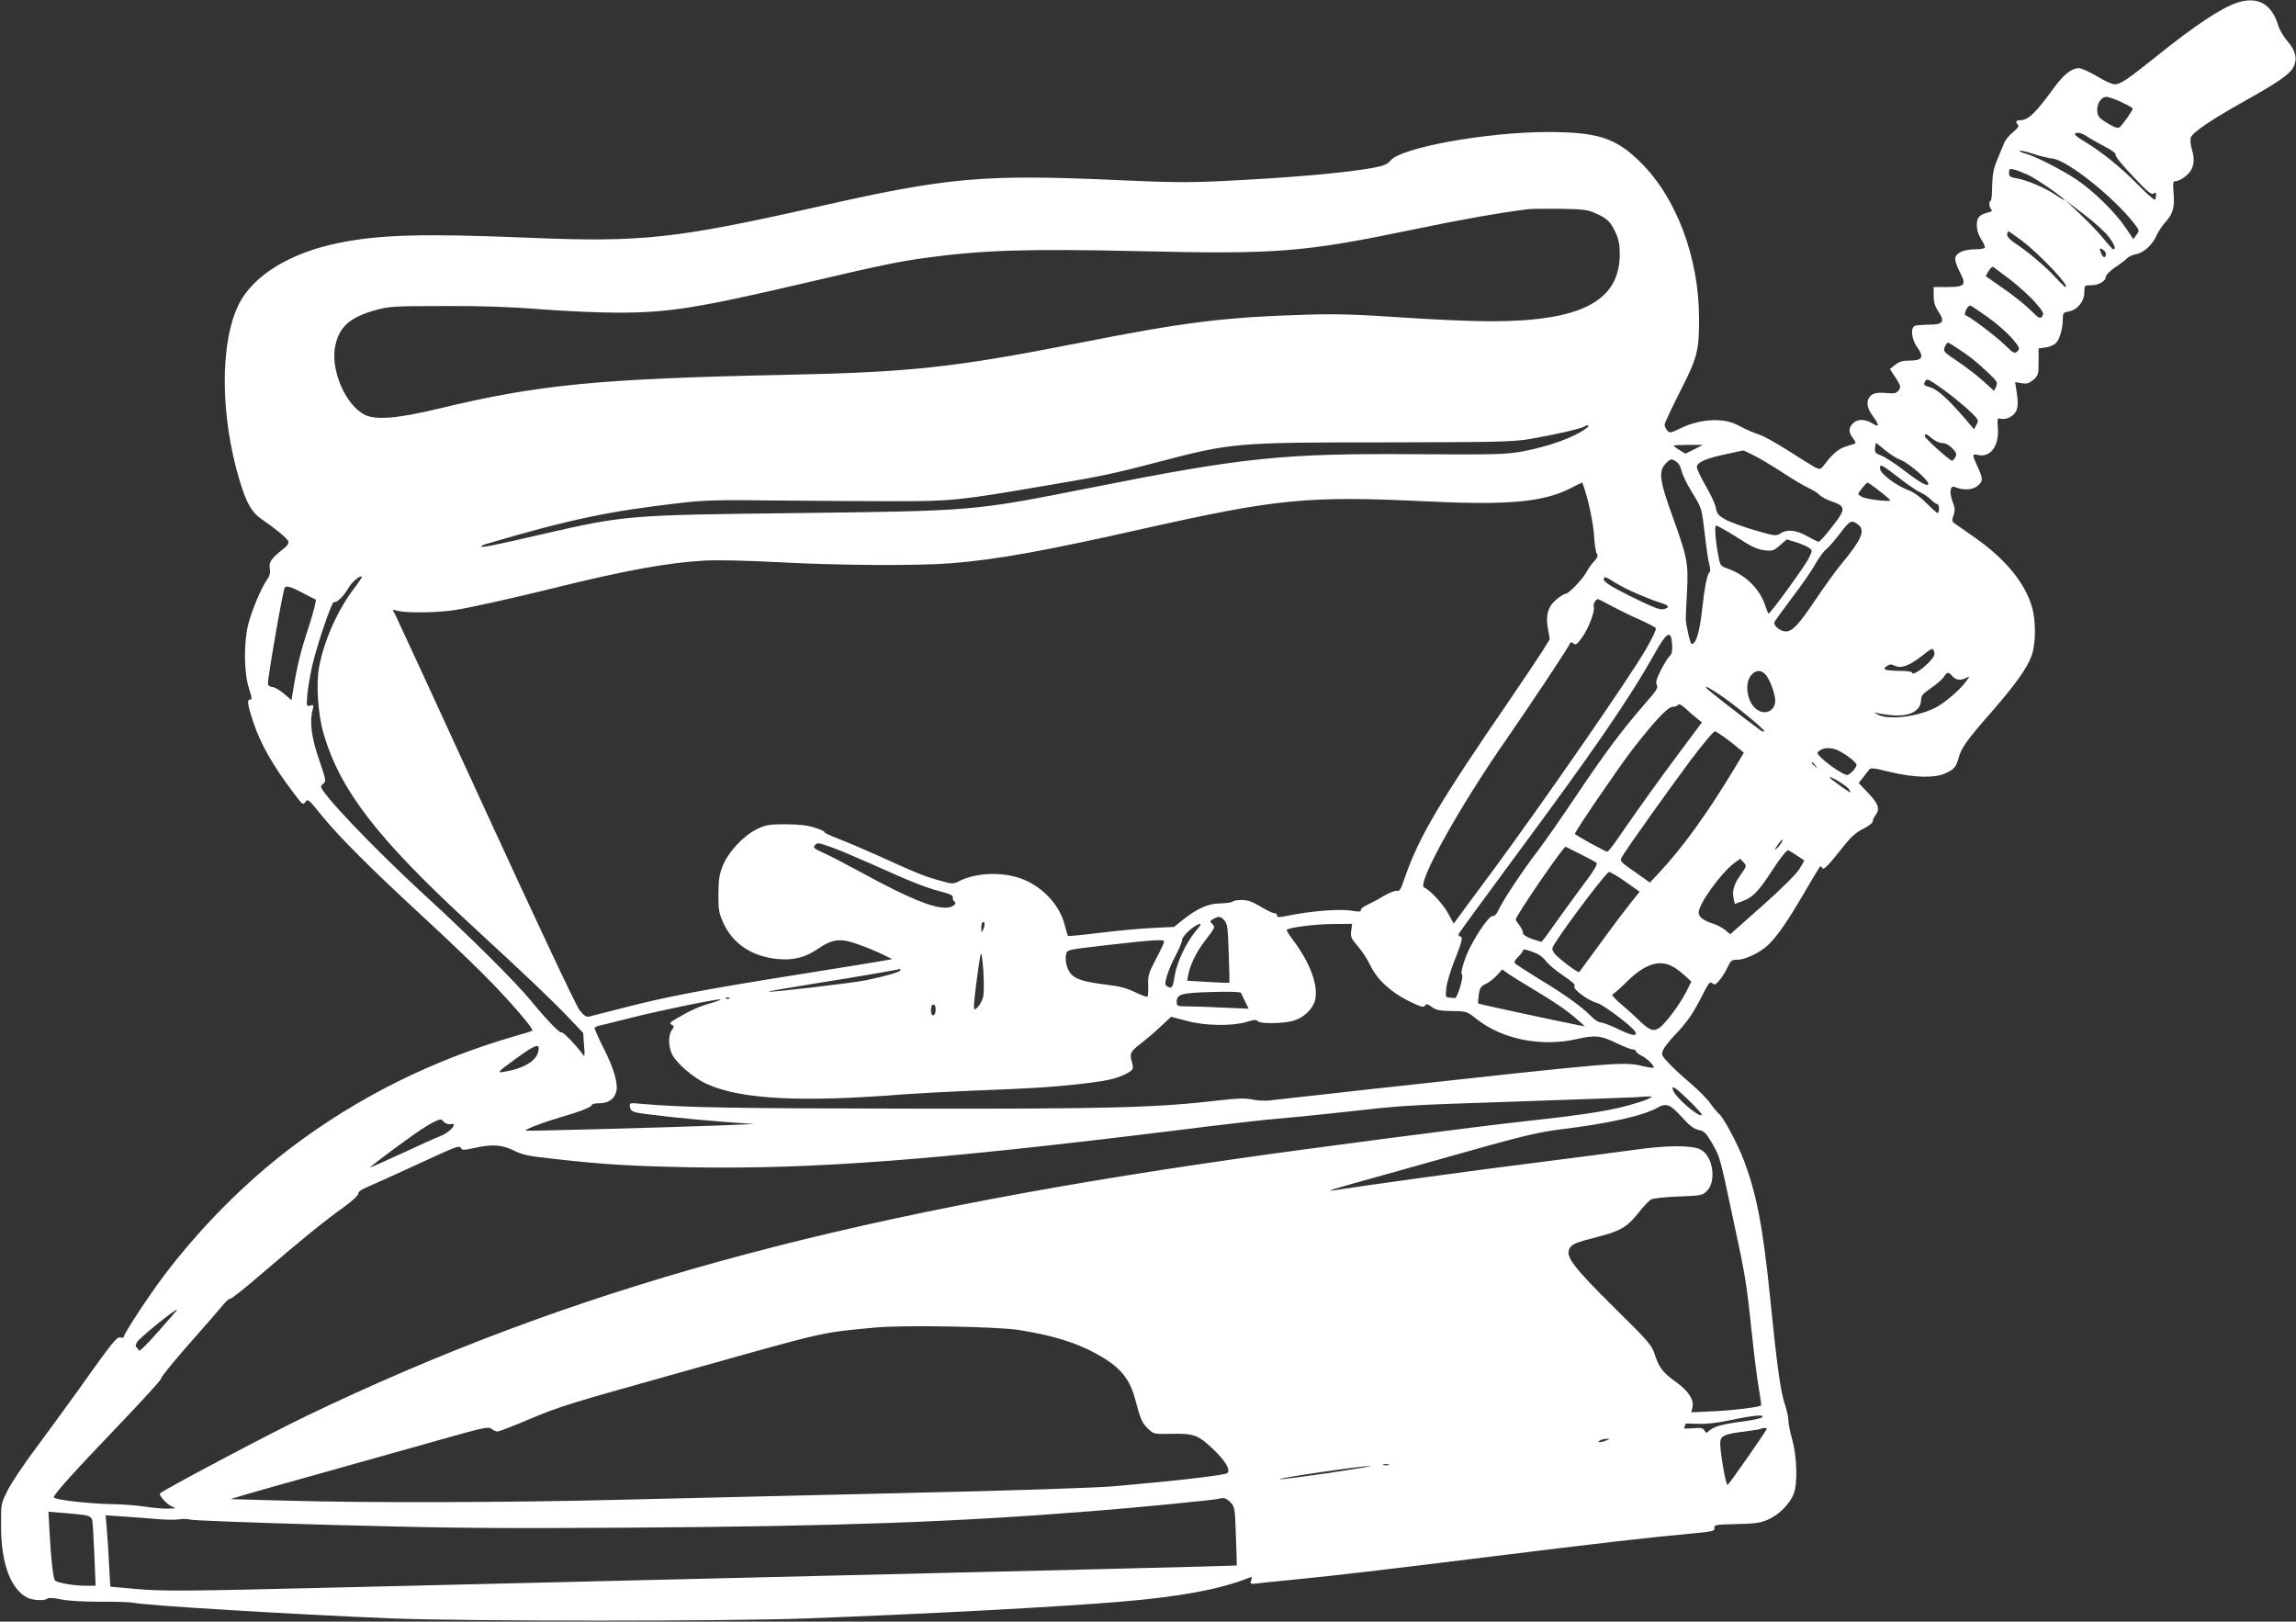 <?xml version="1.0" standalone="no"?>
<!DOCTYPE svg PUBLIC "-//W3C//DTD SVG 20010904//EN"
 "http://www.w3.org/TR/2001/REC-SVG-20010904/DTD/svg10.dtd">
<svg version="1.0" xmlns="http://www.w3.org/2000/svg"
 width="1280pt" height="904pt" viewBox="0 0 1280 904"
 preserveAspectRatio="xMidYMid meet">
<rect x="0" y="0" width="1280" height="904" fill="#333333" stroke="none"/>
<g transform="translate(0,904) scale(0.1,-0.1)"
fill="#ffffff" stroke="none">
<path d="M12475 9026 c-89 -28 -238 -127 -453 -300 -165 -132 -200 -156 -234
-156 -13 0 -57 20 -98 45 -41 24 -86 45 -100 45 -40 0 -84 -34 -136 -105 -106
-146 -147 -185 -191 -185 -25 0 -29 -10 -13 -26 7 -7 -2 -20 -28 -41 -22 -18
-45 -46 -51 -65 -7 -18 -24 -59 -38 -92 -19 -45 -25 -77 -27 -142 0 -46 -4
-84 -8 -84 -12 0 -9 -35 3 -47 8 -8 2 -13 -20 -18 -17 -4 -38 -13 -46 -22 -23
-23 -18 -85 10 -127 14 -21 23 -42 20 -47 -4 -5 -29 -9 -56 -9 -64 0 -109 -22
-109 -54 0 -13 11 -44 25 -71 39 -73 30 -85 -66 -85 l-79 0 0 -49 c0 -35 7
-58 25 -86 40 -58 28 -75 -50 -75 -35 0 -70 -3 -79 -6 -27 -10 -20 -75 13
-121 39 -54 28 -73 -42 -73 -40 0 -59 -6 -82 -24 l-29 -23 32 -49 c28 -43 30
-51 18 -69 -8 -12 -23 -19 -37 -18 -76 7 -101 4 -119 -12 -28 -26 -25 -66 10
-113 39 -54 38 -67 -2 -42 -42 25 -83 25 -108 0 -26 -26 -25 -51 1 -84 15 -20
17 -27 7 -30 -7 -3 -29 -9 -48 -15 -38 -12 -74 -41 -115 -96 -27 -34 -27 -34
-58 -19 -16 9 -82 49 -145 90 -63 40 -135 81 -161 90 -49 17 -64 24 -125 55
-80 42 -210 34 -318 -19 -54 -26 -59 -27 -73 -12 -8 9 -15 24 -15 33 0 8 38
89 84 180 98 191 109 232 108 412 0 338 -126 673 -326 870 -138 137 -238 169
-521 169 -341 -1 -817 -87 -874 -160 -15 -19 -36 -28 -93 -39 -149 -28 -462
-56 -859 -75 -170 -8 -285 -7 -545 5 -773 35 -962 19 -1711 -151 -774 -174
-968 -195 -1578 -170 -600 25 -847 19 -1080 -29 -269 -55 -473 -181 -553 -340
-107 -213 -105 -622 4 -985 38 -124 67 -176 121 -213 83 -57 144 -108 150
-124 4 -10 -3 -23 -18 -35 -77 -61 -91 -80 -85 -116 4 -26 0 -43 -15 -63 -33
-47 -85 -170 -105 -249 -26 -104 -24 -272 4 -357 17 -53 18 -63 5 -63 -17 0
-13 -29 19 -125 40 -122 110 -244 226 -397 48 -64 52 -67 65 -48 13 18 18 14
88 -73 98 -121 279 -302 584 -583 138 -127 302 -285 365 -351 121 -125 236
-260 228 -268 -2 -3 -44 -16 -94 -30 -459 -132 -881 -342 -1249 -621 -257
-194 -510 -449 -710 -714 -83 -109 -225 -326 -225 -342 0 -5 -8 -7 -18 -4 -20
7 -45 -25 -247 -309 -67 -93 -172 -237 -234 -320 -61 -82 -129 -184 -149 -224
-37 -75 -37 -75 -36 -200 0 -206 53 -349 146 -397 30 -16 99 -19 113 -5 6 5
36 4 75 -5 40 -8 124 -13 220 -13 85 1 166 -2 180 -5 67 -16 885 -65 1445 -88
414 -16 1858 -17 2310 0 649 24 1408 64 1750 93 330 27 565 71 719 134 16 7
17 5 11 -15 -7 -21 -5 -22 41 -16 27 3 119 13 204 21 242 24 471 51 1070 125
594 74 925 112 1138 131 121 11 132 14 130 31 -3 18 6 19 122 22 105 2 133 6
177 25 62 27 125 92 144 147 21 59 17 204 -9 297 -12 42 -22 92 -22 110 0 18
-9 57 -19 87 -24 70 -44 210 -81 580 -41 406 -76 590 -146 776 -34 92 -114
242 -139 263 -11 9 -33 36 -50 60 -16 24 -68 76 -115 116 -47 40 -102 91 -122
114 -35 37 -37 43 -26 68 7 16 36 53 66 84 66 69 102 120 153 222 34 67 42 77
55 66 13 -11 20 -8 40 17 14 16 34 48 45 72 18 38 23 42 56 42 43 0 126 40
171 83 49 46 109 133 201 291 45 77 84 142 87 145 3 3 9 0 13 -8 8 -13 31 10
133 139 30 37 61 63 96 80 28 14 52 32 52 40 0 8 7 24 15 34 27 36 18 65 -39
124 l-54 57 20 25 c11 14 26 34 34 44 13 18 16 18 124 -8 134 -32 245 -34 305
-7 49 22 60 35 74 86 15 56 49 103 186 259 133 153 193 237 221 311 24 64 25
198 1 275 -40 134 -150 266 -317 383 -52 36 -103 72 -113 79 -16 11 -16 17 -6
46 9 27 8 41 -6 77 -19 51 -13 90 13 80 46 -19 97 -17 125 5 33 26 34 40 2
108 -31 67 -31 74 0 66 70 -17 120 48 113 148 -4 54 -3 59 14 54 33 -8 75 13
89 45 9 23 10 47 3 95 l-10 64 36 -6 c30 -5 42 -1 66 19 27 24 29 30 29 100
l0 75 39 5 c21 3 48 14 58 25 21 21 37 78 38 133 0 34 3 37 34 43 48 9 86 56
86 107 0 38 0 39 38 39 43 0 82 23 82 48 0 9 24 33 52 52 29 19 59 42 67 51 9
9 32 19 52 23 41 7 91 54 113 106 8 19 31 53 50 74 41 45 51 84 43 167 -4 48
-2 59 10 59 25 0 69 31 87 60 19 33 20 68 5 120 -7 21 -9 49 -6 62 7 27 107
96 287 197 197 110 264 156 284 194 26 46 15 94 -32 148 -21 24 -43 62 -50 84
-36 122 -113 167 -227 131z m-647 -556 c34 -16 62 -32 62 -35 0 -10 -56 -90
-72 -103 -11 -9 -26 -4 -69 21 -46 28 -54 38 -57 66 -4 41 21 81 51 81 12 0
50 -13 85 -30z m-193 -191 c17 -11 60 -36 97 -55 43 -22 66 -39 62 -47 -3 -8
40 -60 97 -120 81 -86 104 -105 115 -96 11 9 14 7 14 -8 0 -11 -3 -23 -7 -26
-3 -4 -47 35 -97 86 -94 96 -199 180 -298 240 -32 19 -55 37 -51 41 12 11 38
6 68 -15z m-193 -123 c81 -7 342 -215 455 -361 31 -40 31 -41 14 -64 l-18 -24
-43 64 c-58 86 -178 204 -275 269 -79 53 -236 133 -287 145 -16 4 -28 10 -28
14 0 4 33 -3 73 -16 39 -13 89 -25 109 -27z m-136 -91 c45 -20 204 -130 204
-141 0 -2 -24 11 -52 31 -63 41 -160 82 -217 91 -35 6 -41 10 -41 31 0 22 3
24 28 18 15 -3 50 -17 78 -30z m450 -345 c32 -43 42 -70 26 -70 -4 0 -27 25
-52 56 -25 31 -83 93 -130 137 l-85 81 104 -80 c57 -43 119 -99 137 -124z
m-2861 131 c65 -29 83 -46 111 -106 18 -38 24 -68 24 -121 0 -262 -214 -375
-718 -375 -108 0 -336 10 -507 22 -238 16 -357 20 -515 15 -462 -14 -678 -40
-1270 -157 -709 -139 -939 -164 -1660 -179 -1016 -21 -1360 -54 -1910 -187
-233 -56 -356 -66 -417 -35 -108 55 -192 252 -164 384 23 108 83 160 227 200
73 20 101 22 384 22 213 1 375 -5 535 -18 127 -10 320 -19 430 -19 286 0 447
26 1075 173 392 92 495 113 650 134 312 42 568 50 1176 36 773 -18 919 -7
1530 120 283 59 491 95 644 114 19 2 100 3 180 2 125 -2 152 -5 195 -25z
m2381 -156 c102 -79 268 -255 239 -255 -4 0 -30 25 -58 56 -53 58 -149 139
-224 189 -25 16 -43 35 -43 46 0 11 3 19 7 19 4 0 39 -25 79 -55z m464 -70 c0
-27 -16 -24 -27 5 -10 28 -10 29 8 20 10 -6 19 -17 19 -25z m-529 -147 c47
-37 109 -93 136 -125 45 -51 49 -61 38 -76 -12 -16 -17 -13 -66 35 -30 30 -98
84 -152 121 l-97 68 17 29 c10 17 21 26 27 21 6 -4 50 -37 97 -73z m-128 -207
c47 -33 107 -86 133 -116 44 -52 46 -57 31 -73 -16 -15 -21 -13 -70 35 -48 47
-192 156 -218 165 -7 2 -7 12 2 31 7 15 18 26 25 23 6 -2 50 -32 97 -65z
m-164 -177 c63 -41 96 -67 168 -135 48 -45 51 -52 41 -74 l-11 -24 -61 55
c-34 31 -98 80 -143 110 -78 52 -81 56 -71 80 6 13 14 24 17 24 4 0 31 -16 60
-36z m-34 -264 c33 -26 80 -66 104 -89 41 -40 43 -44 30 -68 l-14 -26 -50 59
c-97 112 -152 162 -194 175 -35 10 -39 14 -30 30 9 18 12 18 52 -7 23 -15 69
-48 102 -74z m-2040 -176 c-65 -51 -210 -103 -360 -131 -90 -16 -149 -18 -595
-15 -741 5 -955 -17 -1815 -188 -650 -129 -642 -128 -1625 -140 -942 -11 -965
-12 -1410 -114 -290 -67 -350 -79 -357 -73 -3 3 10 10 29 15 468 138 685 183
1088 229 129 15 216 17 520 13 201 -2 498 -4 660 -4 328 0 362 3 869 90 296
50 352 62 602 127 414 109 433 111 1279 111 619 1 706 3 800 19 125 21 279 56
300 68 25 14 36 9 15 -7z m1927 -59 c16 -14 42 -25 57 -25 17 0 38 -11 55 -29
24 -25 26 -32 16 -51 -6 -11 -15 -20 -19 -18 -21 9 -150 125 -150 136 -1 18 8
15 41 -13z m-262 -65 c27 -22 64 -46 84 -53 42 -14 156 -112 156 -133 0 -21
-43 3 -145 81 -46 35 -99 69 -118 76 -31 11 -36 17 -34 41 1 15 4 28 6 28 2 0
25 -18 51 -40z m-1065 5 l-49 -24 -33 20 c-18 11 -33 23 -33 25 0 2 37 4 82 4
l81 0 -48 -25z m335 -35 c32 -16 104 -59 159 -95 54 -36 119 -74 143 -85 24
-11 52 -28 62 -39 10 -11 40 -27 67 -36 80 -27 81 -42 4 -140 -36 -47 -70 -85
-76 -85 -5 0 -34 14 -64 31 -62 35 -112 40 -150 15 -24 -15 -31 -14 -142 18
-65 19 -139 46 -164 60 -39 22 -47 32 -53 64 -3 20 -28 75 -56 122 -27 47 -50
95 -50 106 0 27 50 49 170 74 47 10 86 19 88 19 1 1 29 -12 62 -29z m-433 -35
c11 -8 24 -30 27 -48 4 -19 28 -71 55 -115 60 -98 57 -89 76 -247 8 -71 19
-146 25 -164 5 -19 6 -37 1 -40 -13 -9 -29 -88 -41 -201 -14 -131 -34 -200
-59 -200 -8 0 -32 104 -33 140 0 14 3 82 7 153 8 156 1 191 -76 405 -80 220
-85 266 -39 312 24 24 29 24 57 5z m1248 -95 c44 -34 94 -68 111 -75 17 -7 42
-24 57 -39 14 -14 31 -26 37 -26 5 0 10 -11 10 -25 0 -14 -4 -25 -8 -25 -4 0
-32 25 -62 55 -33 34 -72 62 -100 72 -69 26 -159 93 -159 121 -1 29 7 24 114
-58z m-1741 -127 c15 -60 31 -146 33 -193 3 -47 10 -91 16 -98 7 -9 3 -20 -15
-40 -14 -15 -33 -40 -41 -57 -21 -40 -101 -125 -119 -125 -7 0 -30 -14 -50
-31 -48 -39 -63 -89 -48 -166 l10 -56 -44 -71 c-25 -39 -103 -156 -175 -261
-404 -589 -512 -772 -593 -1008 -18 -55 -26 -67 -41 -63 -9 2 -41 -10 -70 -27
-29 -18 -71 -40 -94 -51 -23 -10 -39 -24 -37 -30 4 -9 -10 -10 -56 -2 -64 10
-226 -3 -347 -28 -53 -11 -63 -11 -63 0 0 8 -8 14 -17 14 -10 0 -44 17 -77 37
-45 27 -70 36 -104 36 -24 0 -47 -4 -50 -9 -4 -5 -34 -9 -67 -10 -68 0 -129
-27 -211 -92 l-49 -39 -120 -6 c-66 -3 -198 -15 -293 -27 -96 -12 -176 -20
-178 -17 -2 2 -11 31 -19 63 -29 114 -131 219 -250 259 -106 36 -246 29 -336
-16 -36 -18 -39 -18 -109 2 -82 22 -136 44 -340 137 -80 36 -182 80 -228 97
-45 17 -80 34 -76 37 3 3 -21 14 -53 24 -40 13 -90 19 -163 19 -95 0 -110 -3
-162 -28 -74 -36 -159 -128 -189 -204 -19 -47 -23 -78 -24 -158 0 -90 3 -106
29 -163 53 -114 157 -183 299 -198 89 -9 156 8 229 58 83 56 126 60 235 19 45
-16 103 -41 129 -54 l48 -24 -70 -12 c-38 -7 -238 -39 -444 -72 -548 -87 -746
-125 -1000 -191 -85 -22 -164 -42 -176 -45 -16 -4 -29 6 -53 36 -19 23 -237
487 -520 1103 -268 585 -496 1078 -505 1096 l-17 33 38 -8 c54 -11 225 -8 313
7 94 15 325 67 540 120 399 99 644 144 850 155 67 4 238 0 408 -9 336 -18 767
-21 963 -6 252 20 516 67 1079 194 742 166 910 183 1574 151 455 -22 652 -4
803 74 32 17 60 30 63 31 3 0 18 -48 34 -107z m1622 61 c33 -25 60 -48 62 -53
4 -10 -133 5 -157 19 -12 6 -21 13 -21 16 0 9 44 63 51 63 4 1 33 -19 65 -45z
m-113 -192 c36 -32 12 -85 -101 -220 -28 -34 -92 -123 -142 -197 -95 -141
-128 -175 -165 -175 -29 0 -70 33 -63 51 3 8 48 70 100 139 53 69 110 152 128
185 19 33 45 70 60 82 15 12 50 53 80 92 54 72 64 76 103 43z m-732 -35 c30
-18 78 -48 108 -67 34 -21 70 -35 101 -38 42 -4 51 -1 84 29 l37 32 53 -16
c28 -9 61 -23 71 -31 20 -14 20 -15 -2 -59 -20 -42 -212 -306 -223 -307 -3 0
-11 19 -18 41 -29 93 -108 172 -204 207 -46 16 -48 18 -57 67 -17 84 -24 175
-14 175 5 0 34 -15 64 -33z m-7660 -321 c-92 -123 -164 -287 -192 -434 -18
-94 -6 -267 25 -372 92 -314 297 -581 815 -1059 314 -289 458 -426 554 -527
l78 -82 5 -68 c5 -68 5 -69 -13 -44 -33 45 -105 120 -113 115 -9 -6 -83 70
-173 180 -88 106 -337 354 -597 592 -277 255 -570 562 -570 598 0 4 7 13 15
19 14 10 10 26 -26 131 -43 123 -54 213 -36 279 7 26 6 28 -14 23 -21 -6 -21
-4 -15 66 4 40 16 110 27 157 28 121 110 360 121 354 13 -8 55 33 81 79 19 33
65 72 75 62 2 -1 -19 -33 -47 -69z m7163 -29 c47 -20 104 -42 126 -48 46 -14
51 -26 14 -35 -20 -5 -60 11 -180 70 -138 69 -167 90 -148 108 3 3 27 -9 53
-27 27 -17 87 -48 135 -68z m-7449 9 c36 -19 69 -36 75 -38 5 -2 -12 -69 -39
-153 -45 -136 -64 -213 -88 -359 l-8 -49 -43 37 c-24 20 -53 36 -63 36 -11 0
-22 7 -25 15 -6 14 82 519 93 538 8 14 35 7 98 -27z m7305 -77 c41 -22 111
-56 155 -75 44 -20 83 -40 86 -46 4 -6 -22 -61 -58 -122 -89 -154 -568 -846
-840 -1215 -125 -168 -227 -307 -228 -309 -1 -1 -14 22 -29 51 -25 51 -105
138 -136 149 -46 15 193 446 457 825 138 199 349 517 356 537 3 8 8 7 19 -1
12 -11 20 -5 47 32 37 52 75 150 66 173 -5 14 11 42 24 42 3 0 40 -19 81 -41z
m332 -210 c2 -37 -1 -54 -13 -65 -9 -8 -31 -44 -50 -80 -25 -51 -30 -69 -22
-83 8 -14 -3 -32 -64 -101 -129 -148 -227 -279 -385 -515 -85 -127 -184 -268
-220 -315 -75 -97 -188 -267 -214 -323 -11 -24 -24 -36 -34 -34 -15 3 -77 -82
-124 -173 -30 -57 -57 -148 -46 -152 13 -4 -25 -133 -39 -132 -6 1 -21 2 -32
3 -20 1 -21 5 -16 54 3 28 24 98 46 153 42 105 49 134 30 134 -6 0 -9 7 -6 15
4 8 142 198 308 422 446 602 641 885 787 1146 65 115 88 127 94 46z m1431
-102 c-41 -42 -93 -74 -93 -57 0 6 -27 10 -64 10 -35 0 -72 3 -81 6 -14 6 -13
8 4 21 16 11 25 11 42 3 34 -19 80 -3 149 50 62 49 65 50 72 29 7 -18 1 -30
-29 -62z m-905 -74 c21 -32 38 -74 47 -121 13 -66 -47 -106 -101 -67 -52 36
-71 141 -33 189 27 34 62 34 87 -1z m1037 -3 c20 -22 46 -25 77 -9 21 11 21
11 -1 -19 -33 -47 -120 -121 -173 -148 -103 -52 -268 -70 -324 -35 -18 12 -18
12 1 6 11 -3 47 -9 81 -12 101 -9 164 24 164 88 0 20 12 34 56 64 31 21 63 49
71 62 19 28 25 29 48 3z m-1296 -104 c84 -57 254 -196 247 -203 -3 -3 -14 0
-24 8 -95 69 -302 231 -302 236 0 9 18 -1 79 -41z m-132 -128 l31 -25 -114
-153 c-111 -148 -244 -333 -354 -493 -29 -43 -56 -76 -60 -75 -32 12 -180 94
-180 100 0 13 252 382 323 473 123 158 196 235 222 235 13 0 27 5 31 11 4 7
18 0 38 -18 17 -16 45 -41 63 -55z m158 -109 c22 -16 55 -41 73 -57 l34 -28
-57 -95 c-149 -246 -279 -426 -410 -568 l-57 -61 -66 47 c-98 68 -103 73 -92
92 18 36 259 373 382 539 82 108 134 170 141 165 7 -3 30 -19 52 -34z m638
-75 c47 -25 97 -65 97 -78 -1 -17 -37 -56 -52 -56 -19 0 -95 50 -138 89 -33
32 -34 34 -15 47 25 19 69 18 108 -2z m-132 -81 c13 -16 12 -17 -3 -4 -10 7
-18 15 -18 17 0 8 8 3 21 -13z m187 -133 c11 -18 11 -21 0 -14 -29 18 -108 76
-108 80 0 12 97 -47 108 -66z m-377 -298 c-5 -10 -18 -25 -28 -33 -12 -10 -11
-5 6 19 24 35 38 43 22 14z m-5299 -24 c35 -11 137 -55 228 -95 217 -98 300
-131 385 -153 51 -13 69 -22 67 -33 -1 -9 2 -18 8 -22 20 -13 -11 -35 -49 -35
-77 0 -211 56 -461 192 -86 47 -184 98 -218 113 -50 22 -60 30 -51 41 15 18
18 18 91 -8z m4176 -38 c42 -21 83 -43 91 -49 11 -7 -10 -42 -101 -162 -62
-85 -133 -182 -156 -216 -24 -35 -46 -63 -50 -63 -4 0 -28 8 -54 17 -31 11
-48 23 -48 34 0 9 -9 28 -20 42 -11 14 -20 28 -20 31 0 20 263 404 278 406 1
0 37 -18 80 -40z m1206 -7 c23 -15 42 -28 44 -29 2 -1 -11 -23 -27 -49 -18
-29 -103 -113 -208 -206 l-177 -157 -28 23 c-15 13 -44 29 -65 35 -57 18 -83
38 -83 63 0 48 121 216 196 274 l35 26 19 -20 c18 -20 18 -21 -15 -68 -38 -53
-50 -91 -40 -134 l6 -30 42 15 c56 20 89 53 155 154 53 82 90 130 101 130 3 0
23 -12 45 -27z m-951 -149 l78 -55 -46 -57 c-25 -31 -101 -131 -167 -222 -67
-91 -122 -167 -124 -169 -6 -7 -124 82 -139 106 -16 23 -15 27 11 66 78 120
281 386 294 386 8 0 50 -24 93 -55z m-2237 -215 c16 -18 20 -42 24 -183 3 -88
5 -162 4 -164 -1 -2 -54 0 -119 4 l-117 7 7 35 c10 56 49 133 99 196 51 66 52
69 32 88 -12 11 -11 15 8 25 30 17 40 16 62 -8z m-1337 -21 c0 -7 -4 -22 -9
-33 -7 -17 -9 -15 -9 13 -1 17 4 32 9 32 6 0 10 -6 9 -12z m1176 -40 c-50 -59
-103 -171 -115 -241 -11 -72 -16 -80 -40 -67 -17 9 -17 14 -5 57 7 27 29 79
49 116 20 38 36 76 36 86 0 25 74 90 103 91 5 0 -8 -19 -28 -42z m868 4 c-5
-34 0 -44 37 -87 23 -27 54 -73 68 -104 37 -79 115 -152 215 -201 67 -33 84
-38 91 -26 8 12 15 10 39 -8 23 -17 44 -21 111 -22 82 -1 84 -2 137 -44 142
-113 359 -157 557 -113 105 24 135 21 222 -21 41 -20 82 -36 92 -36 10 0 18
-4 18 -10 0 -5 15 -17 33 -26 30 -15 66 -51 67 -65 0 -4 -26 0 -57 7 -113 27
-124 26 -1508 -126 -297 -33 -559 -62 -583 -65 -23 -2 -65 0 -92 6 -38 8 -81
7 -182 -5 -349 -41 -616 -48 -1733 -46 -965 1 -1254 6 -1483 26 -73 7 -74 7
-70 -17 2 -16 12 -25 33 -30 45 -11 306 -39 494 -53 l166 -12 -195 -8 c-287
-11 -1074 -32 -1079 -29 -9 6 96 46 188 73 115 33 181 59 181 71 0 5 19 9 43
9 49 0 83 24 93 66 11 43 -15 132 -72 243 -29 57 -51 108 -49 111 3 4 15 10
27 13 13 2 86 21 163 40 154 40 481 107 511 106 10 0 -12 -9 -49 -20 -69 -19
-115 -40 -196 -87 -35 -21 -40 -27 -27 -34 15 -8 15 -11 1 -31 -20 -28 -19
-90 1 -133 24 -50 120 -133 193 -166 190 -87 528 -104 1106 -58 66 5 235 14
375 20 340 13 430 19 590 36 153 17 209 29 262 55 47 24 49 29 38 70 -14 47
-7 59 53 104 28 22 78 64 109 94 l57 53 83 -22 c104 -29 256 -31 337 -7 43 13
56 14 62 5 10 -16 138 -15 197 1 58 16 109 63 123 114 21 79 -26 209 -122 336
-22 29 -38 55 -36 57 13 14 157 32 254 33 l111 1 -5 -38z m-1043 -61 c0 -5
-20 -49 -45 -96 -41 -78 -46 -94 -44 -146 1 -33 0 -62 -4 -65 -3 -3 -34 8 -69
25 -45 22 -89 34 -153 41 -122 15 -170 28 -199 55 -26 24 -42 80 -32 118 5 22
14 24 198 45 294 34 348 37 348 23z m2076 -66 c17 -7 41 -27 53 -43 12 -17 55
-53 95 -80 50 -33 71 -53 64 -60 -14 -14 74 -79 125 -93 35 -9 193 -128 212
-159 18 -29 -14 -25 -87 10 -45 22 -91 40 -103 40 -12 0 -37 16 -56 36 -50 52
-148 122 -291 208 -70 43 -130 82 -134 88 -4 5 5 21 20 34 14 14 26 29 26 35
0 11 21 6 76 -16z m-3086 -246 c-6 -20 -19 -44 -30 -54 -20 -18 -20 -17 -20
11 0 33 28 247 37 284 4 15 10 -23 15 -90 4 -69 4 -129 -2 -151z m3841 175
c17 -8 48 -31 69 -50 l39 -36 -28 -56 c-36 -71 -114 -175 -149 -201 -33 -23
-54 -16 -108 35 -22 22 -68 64 -103 93 -42 36 -59 57 -50 59 8 3 42 33 77 68
98 98 180 126 253 88z m-4301 -22 c0 -10 -80 -33 -190 -56 -78 -16 -540 -70
-546 -64 -2 2 119 23 269 47 228 36 455 75 465 80 1 0 2 -3 2 -7z m3520 -102
c129 -77 203 -128 255 -175 l40 -36 -30 5 c-65 12 -560 118 -564 122 -2 2 0
24 3 49 6 38 12 48 39 60 18 8 46 30 62 48 l30 33 30 -22 c17 -12 77 -50 135
-84z m-1598 -74 l19 -39 -143 6 c-79 4 -169 7 -200 7 -54 0 -58 2 -58 24 0 44
22 51 194 56 103 3 162 1 165 -5 1 -5 12 -28 23 -49z m-2875 18 c-3 -3 -12 -4
-19 -1 -8 3 -5 6 6 6 11 1 17 -2 13 -5z m1149 -64 c-1 -40 -26 -40 -26 0 0 19
5 30 14 30 8 0 13 -11 12 -30z m-2214 -227 c-9 -55 -78 -98 -187 -117 -49 -9
-47 -6 70 79 100 72 125 81 117 38z m6414 -278 c43 -41 75 -78 72 -81 -16 -15
-147 97 -161 139 -12 32 12 17 89 -58z m-216 15 c-8 -6 -43 -19 -77 -29 -123
-39 -268 -63 -618 -101 -275 -30 -1212 -152 -1620 -211 -2242 -321 -3707 -726
-5178 -1433 -206 -99 -788 -407 -815 -431 -9 -8 36 -59 63 -71 30 -13 29 -13
-25 -14 -30 0 -84 5 -120 11 -36 6 -117 13 -180 14 -136 2 -330 25 -330 38 0
17 109 138 356 396 134 140 243 259 242 266 -2 7 72 98 164 202 92 104 177
202 188 216 12 15 27 27 34 27 7 0 84 61 172 137 214 184 353 297 458 372 52
37 85 69 84 78 -2 9 16 22 52 37 30 13 143 63 250 113 260 120 260 119 270
102 7 -11 19 -11 72 1 99 23 156 19 221 -13 47 -24 81 -32 224 -47 280 -32
424 -40 758 -47 685 -12 1354 38 2715 206 261 33 516 62 565 65 50 4 207 19
350 35 360 40 333 39 995 61 327 11 615 22 640 23 103 7 106 7 90 -3z m175
-106 c44 -49 69 -68 95 -73 30 -6 41 -16 73 -71 46 -80 44 -71 121 -435 67
-309 72 -340 106 -660 11 -104 27 -230 36 -279 8 -48 14 -89 12 -91 -11 -9
-153 -27 -261 -32 l-128 -6 6 26 c11 42 -21 92 -90 142 -75 53 -96 81 -120
155 -16 51 -34 72 -230 265 -225 223 -269 281 -245 325 13 25 36 34 156 65
127 32 165 55 225 130 28 36 61 71 73 78 12 7 76 14 153 17 127 5 134 6 159
31 55 55 33 197 -36 231 -48 25 -187 24 -371 -2 -79 -11 -324 -43 -544 -71
-323 -40 -954 -127 -1125 -154 -62 -9 -21 3 310 95 179 50 435 122 570 160
186 51 279 72 385 85 259 31 459 76 535 120 49 28 71 19 135 -51z m-6898 -30
c9 -8 24 -13 34 -11 46 12 0 -44 -51 -64 -19 -7 -116 -50 -214 -96 -99 -46
-181 -82 -182 -80 -2 1 69 56 158 121 131 97 202 141 236 146 2 0 11 -7 19
-16z m-1594 -1166 c-74 -84 -109 -117 -111 -105 -2 9 -8 17 -13 17 -4 0 -3 12
4 27 9 20 209 183 225 183 2 0 -45 -55 -105 -122z m4797 8 c214 -34 355 -82
482 -162 94 -60 140 -122 167 -226 30 -113 38 -131 73 -164 29 -28 32 -29 129
-27 124 3 149 -6 234 -87 68 -66 96 -113 77 -132 -11 -11 -266 -41 -617 -72
-108 -10 -556 -25 -1230 -40 -583 -14 -1285 -30 -1560 -37 -606 -15 -1374 -17
-1820 -5 l-330 9 75 23 c41 12 255 73 475 134 220 62 510 143 644 181 219 62
246 67 261 54 9 -8 24 -15 33 -15 10 0 92 32 184 71 167 70 198 80 913 280
748 210 704 200 1015 229 152 14 675 5 795 -14z m4143 -487 c-6 -6 -57 -17
-115 -24 -110 -15 -152 -27 -180 -51 -14 -14 -17 -14 -26 2 -8 14 -20 16 -65
12 -43 -3 -54 -2 -47 7 5 7 8 14 5 17 -3 3 27 3 67 1 51 -2 108 4 188 21 129
27 190 32 173 15z m27 -63 c0 -9 -211 -311 -219 -314 -9 -3 -41 178 -41 231 0
43 20 53 137 67 48 6 89 13 92 16 6 5 31 5 31 0z m-895 -66 c-11 -5 -27 -9
-35 -9 -13 -1 -13 0 0 9 8 5 24 9 35 9 l20 0 -20 -9z m-1212 -137 c-7 -2 -21
-2 -30 0 -10 3 -4 5 12 5 17 0 24 -2 18 -5z m-333 -44 c-146 -21 -269 -37
-275 -35 -19 5 443 73 505 74 19 0 -84 -17 -230 -39z m-549 -165 c23 -24 24
-34 29 -187 3 -89 6 -163 5 -164 0 -2 -1019 -27 -2950 -73 -1093 -26 -1602
-38 -2080 -50 -831 -20 -956 -21 -1105 -8 l-145 13 -7 125 c-3 69 -9 158 -13
199 l-6 74 103 -7 c57 -4 139 -10 183 -14 44 -4 99 -5 121 -2 23 4 51 3 63 -1
12 -5 371 -18 799 -30 671 -18 897 -20 1662 -15 1164 8 1799 31 2565 92 224
17 696 63 710 69 25 9 43 3 66 -21z m-6389 -70 c26 -5 38 -12 42 -28 3 -11 8
-99 12 -193 l7 -173 -55 0 c-63 0 -158 16 -171 29 -10 10 -23 118 -31 275 l-6
109 83 -7 c45 -3 99 -9 119 -12z"/>
</g>
</svg>
